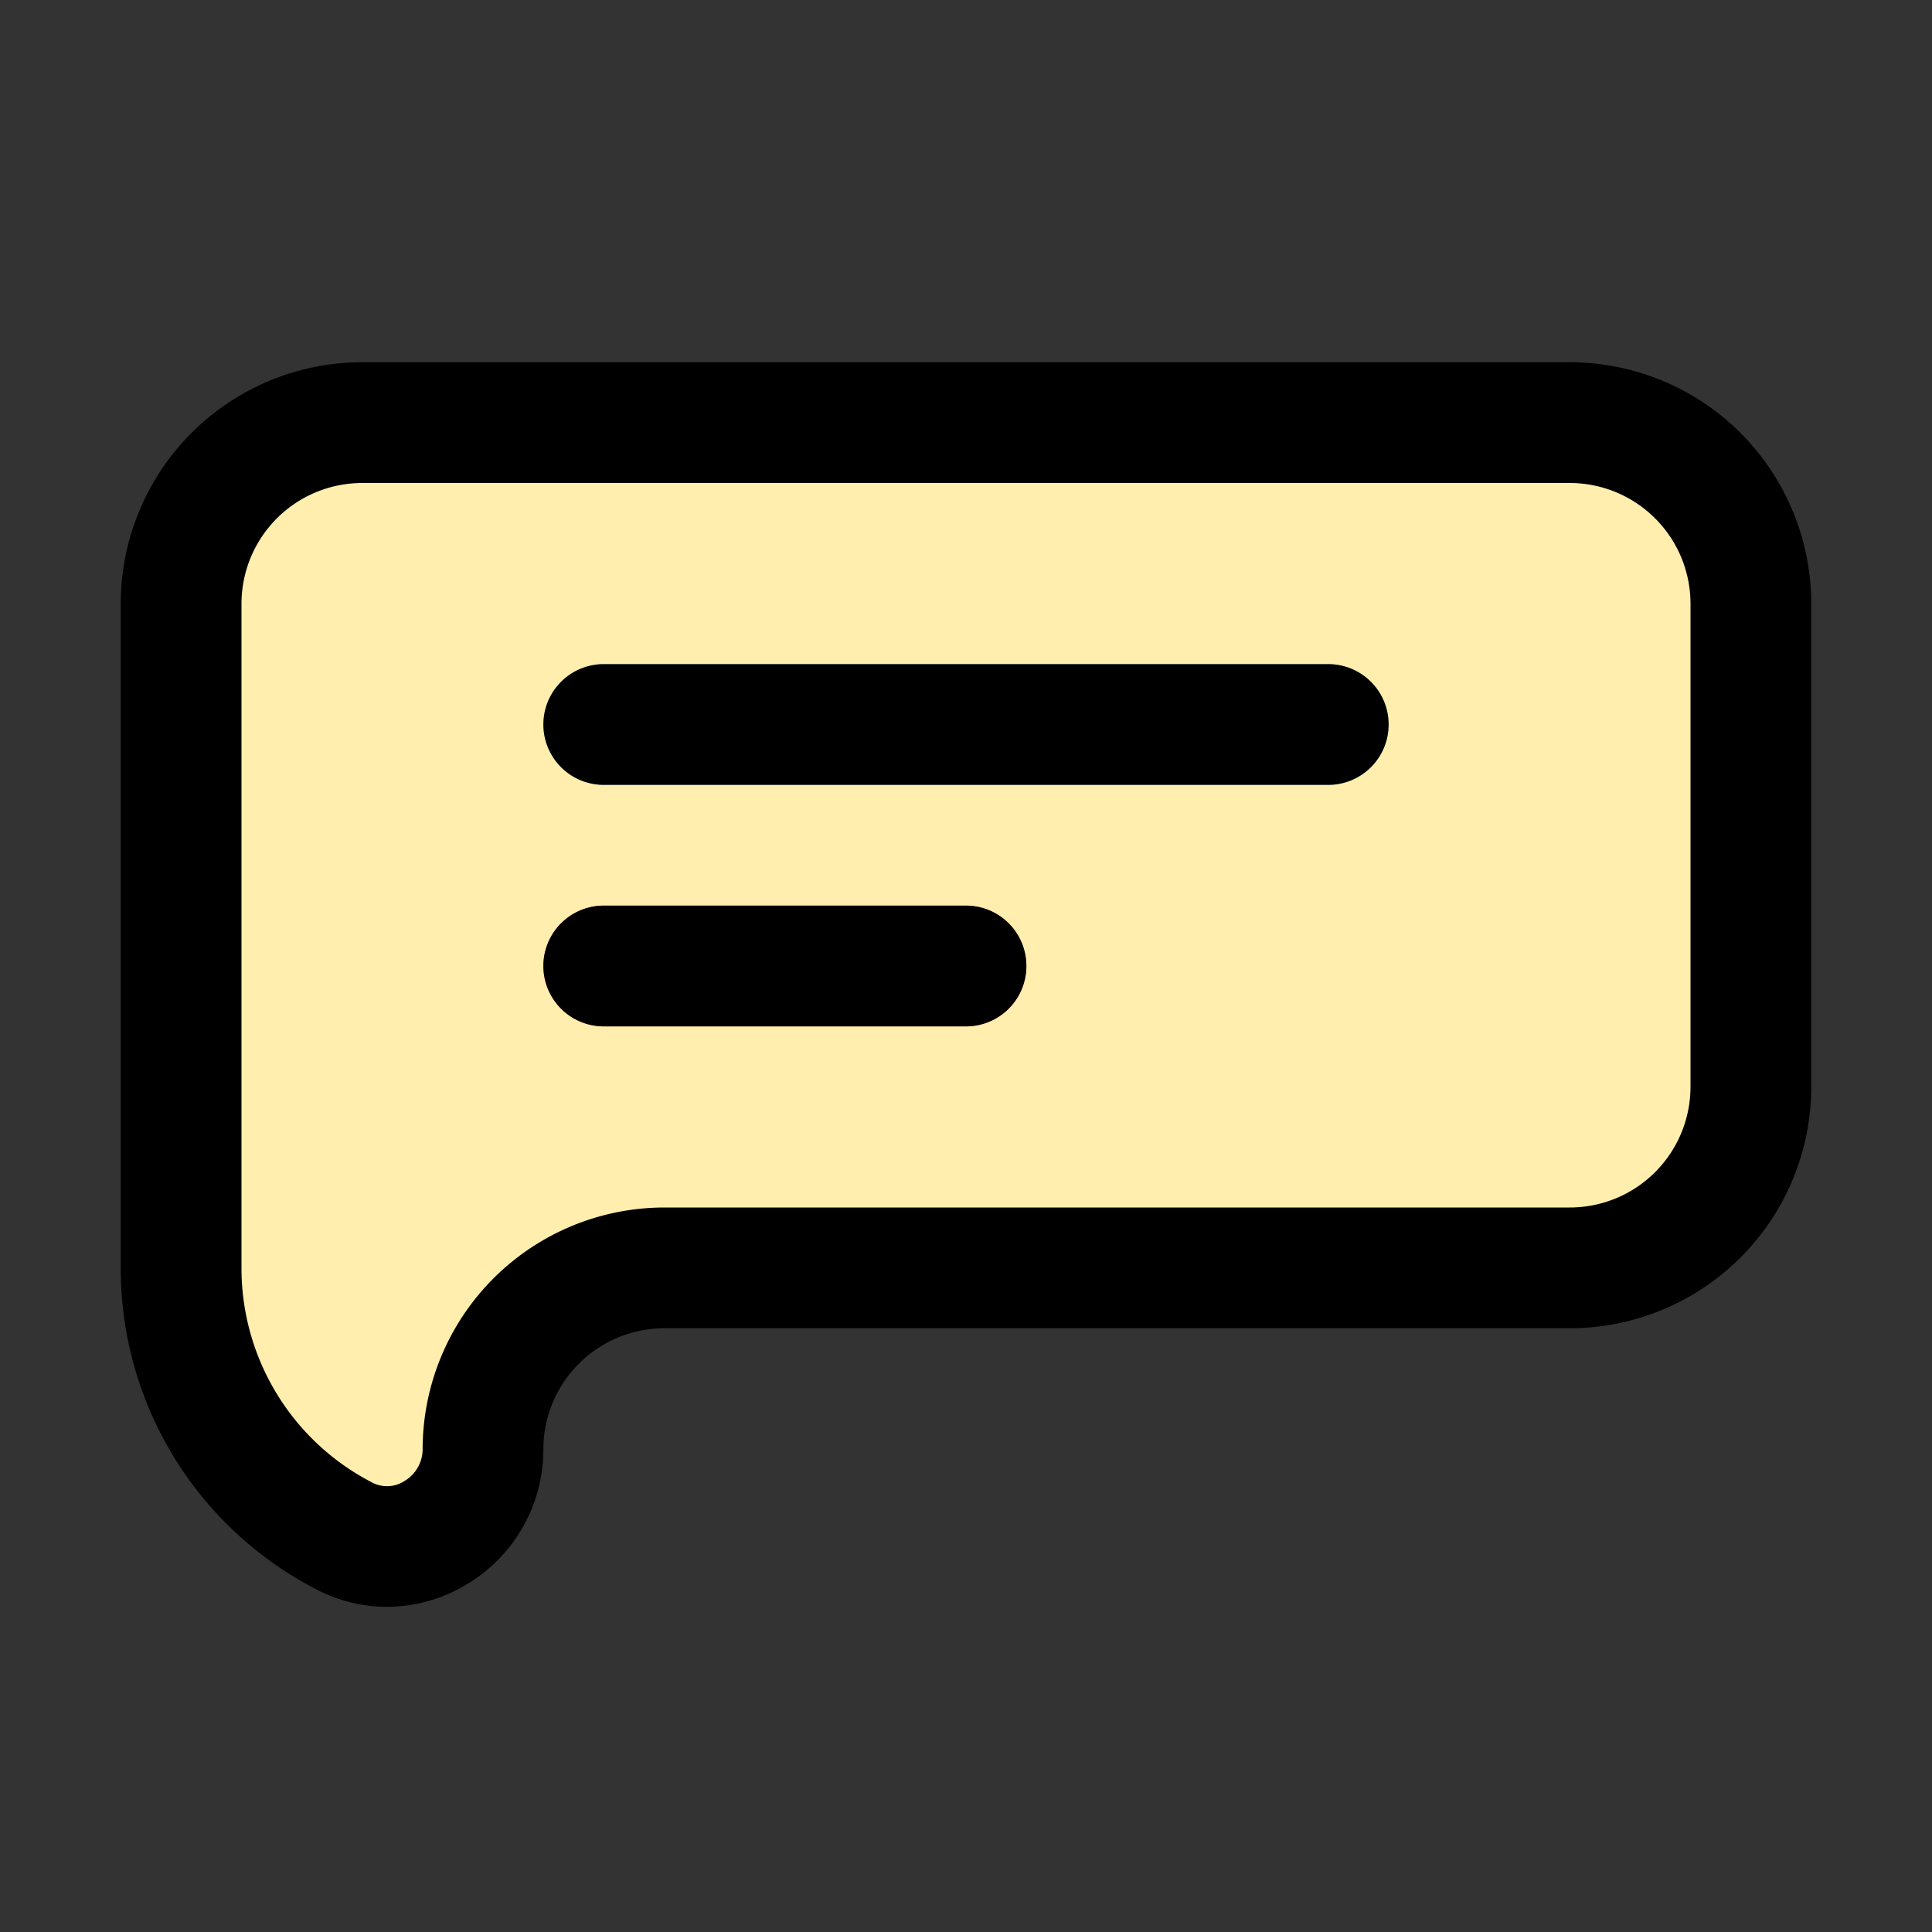 <?xml version="1.0" encoding="UTF-8" standalone="no"?><!-- icon666.com - MILLIONS OF FREE VECTOR ICONS --><svg width="1024" height="1024" viewBox="0 0 32 32" xmlns="http://www.w3.org/2000/svg"><rect x="0" y="0" width="32" height="32" fill="#333333" stroke="none"/><g id="Layer_1" data-name="Layer 1"><path d="m6 7h20a3 3 0 0 1 3 3v8a3 3 0 0 1 -3 3h-15a3 3 0 0 0 -3 3 1.592 1.592 0 0 1 -2.291 1.442 5 5 0 0 1 -2.709-4.442v-11a3 3 0 0 1 3-3z" fill="#ffeead"/><path d="m22 13h-12a1 1 0 0 1 0-2h12a1 1 0 0 1 0 2z" fill="#96ceb4"/><path d="m16 17h-6a1 1 0 0 1 0-2h6a1 1 0 0 1 0 2z" fill="#d9534f"/><path d="m23 12a1 1 0 0 1 -1 1h-12a1 1 0 0 1 0-2h12a1 1 0 0 1 1 1zm-7 3h-6a1 1 0 0 0 0 2h6a1 1 0 0 0 0-2zm14-5v8a4 4 0 0 1 -4 4h-15a2.005 2.005 0 0 0 -2 2 2.6 2.6 0 0 1 -1.26 2.236 2.564 2.564 0 0 1 -1.333.378 2.507 2.507 0 0 1 -1.157-.284 5.978 5.978 0 0 1 -3.25-5.33v-11a4 4 0 0 1 4-4h20a4 4 0 0 1 4 4zm-2 0a2 2 0 0 0 -2-2h-20a2 2 0 0 0 -2 2v11a3.991 3.991 0 0 0 2.168 3.557.53.53 0 0 0 .532-.027.613.613 0 0 0 .3-.53 4.008 4.008 0 0 1 4-4h15a2 2 0 0 0 2-2z"/></g></svg>
